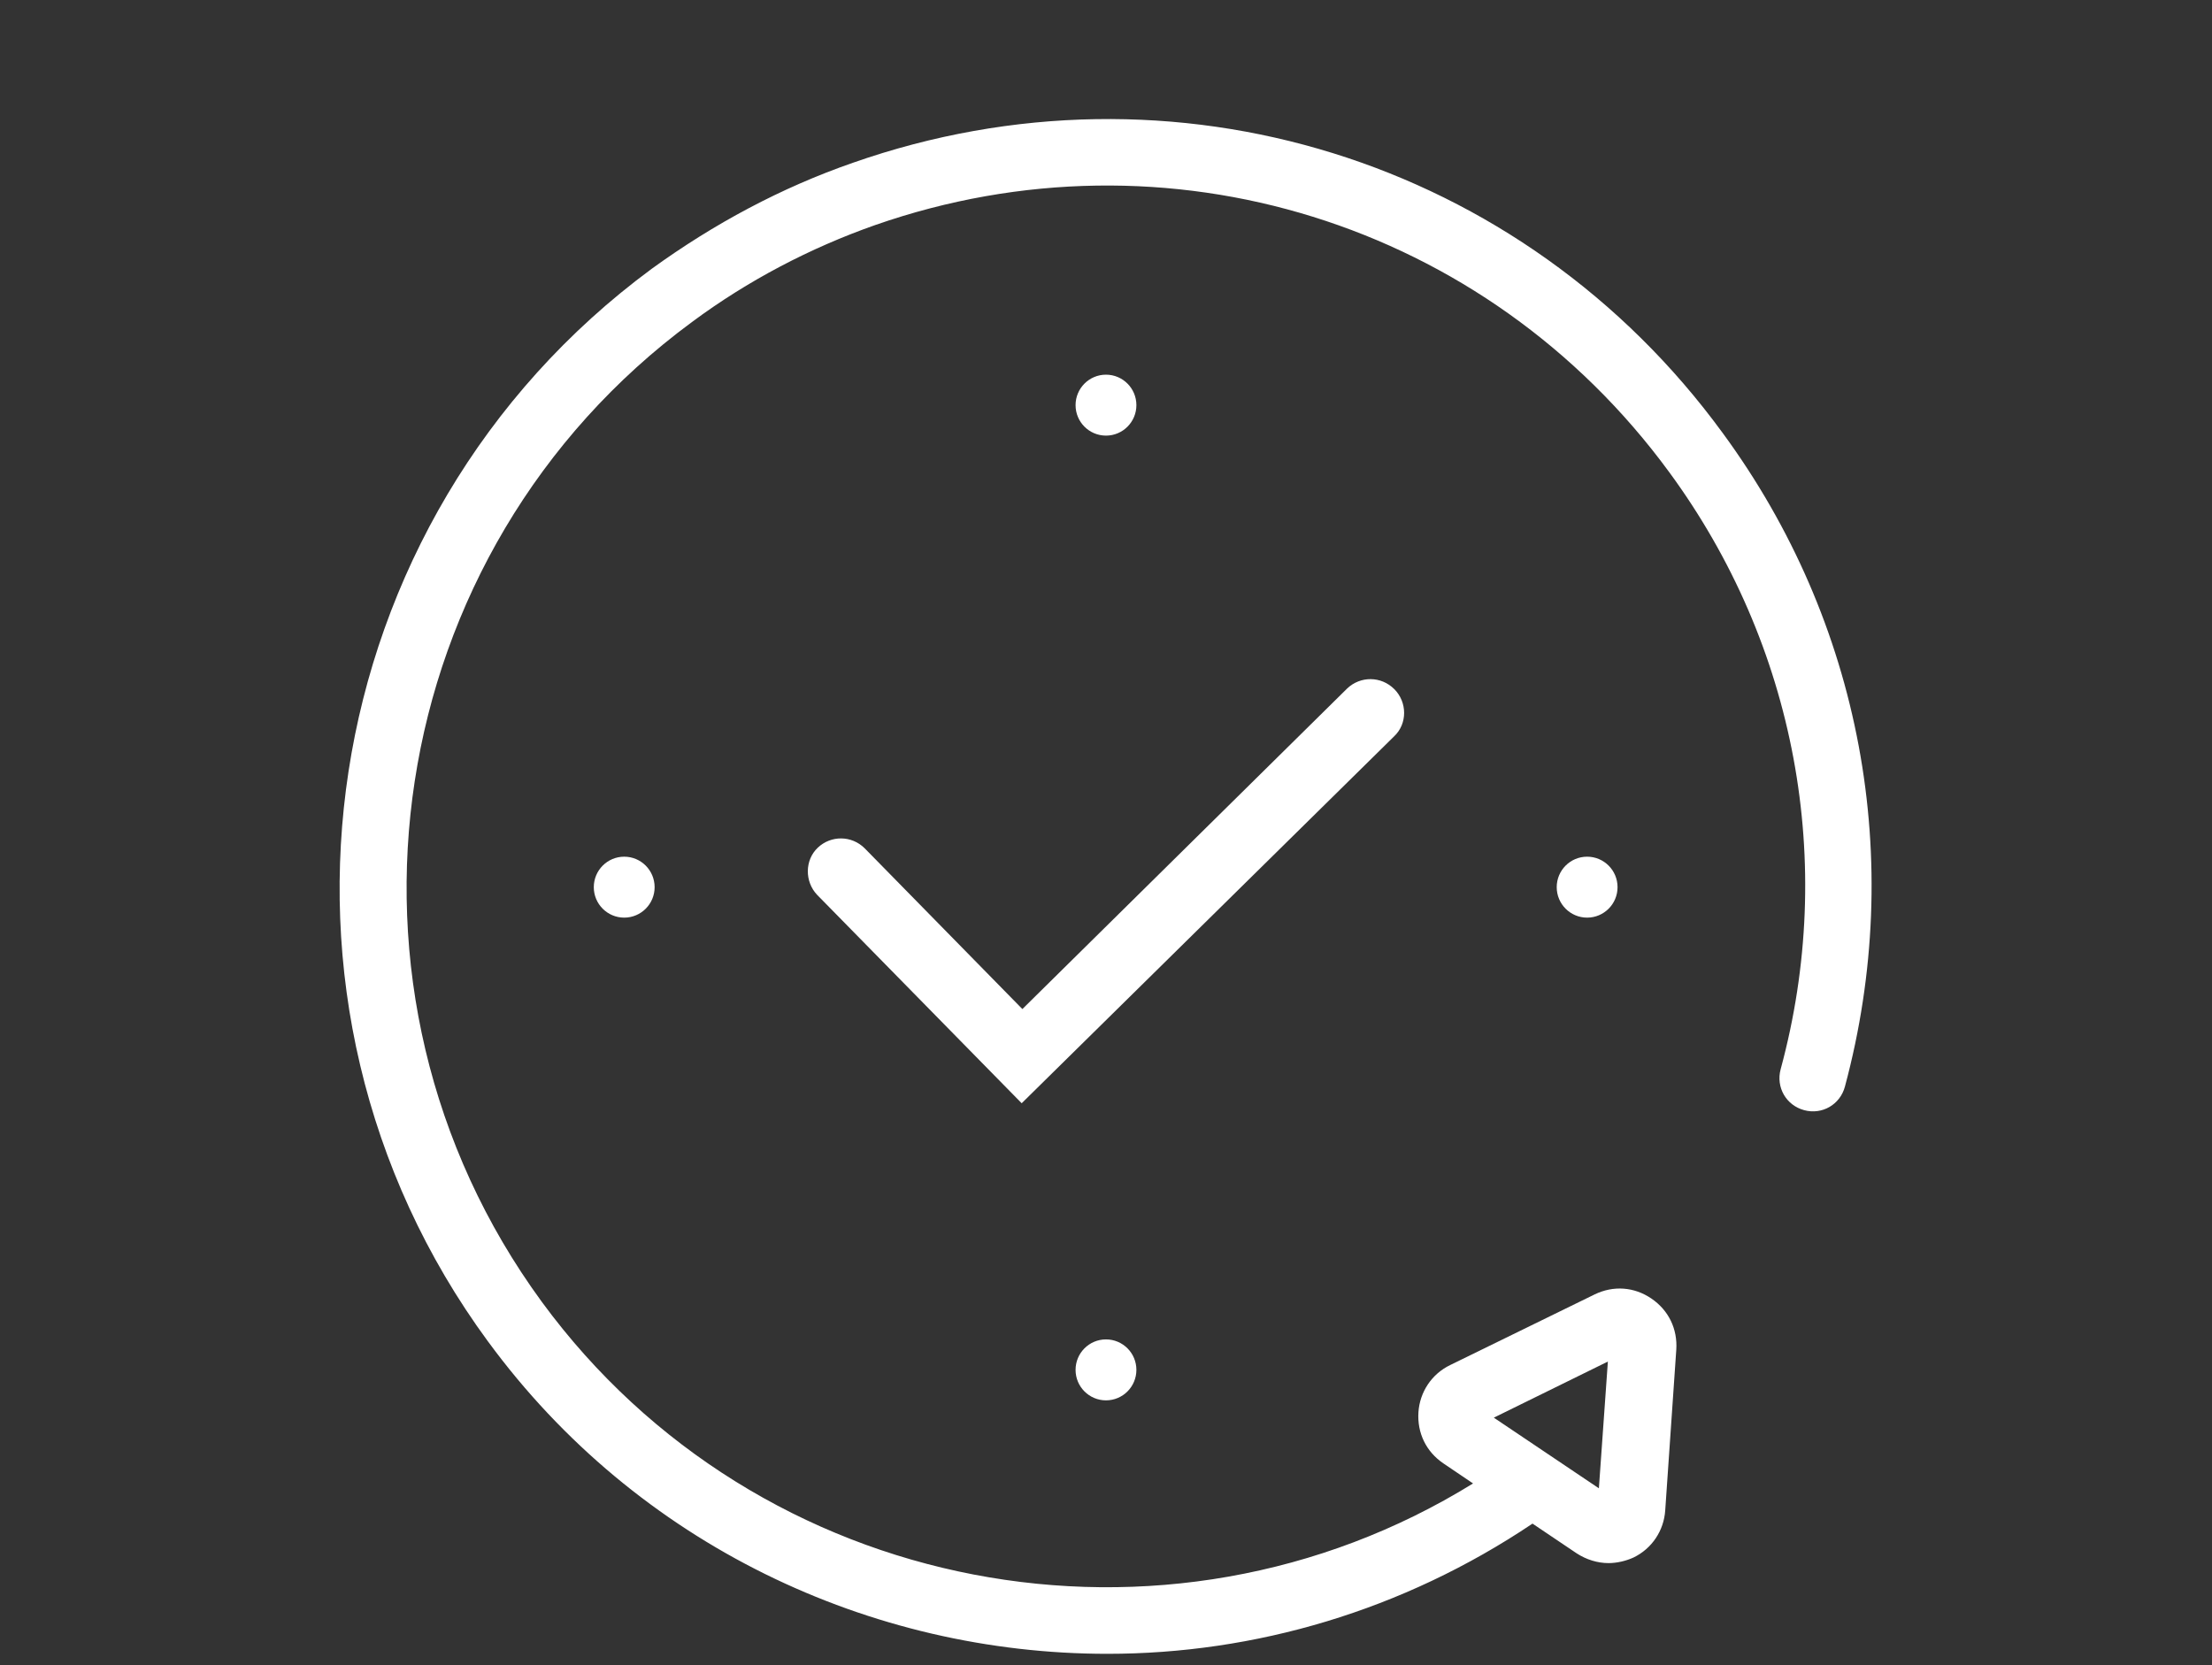 <svg width="174" height="131" xmlns="http://www.w3.org/2000/svg" xmlns:xlink="http://www.w3.org/1999/xlink" overflow="hidden"><rect width="100%" height="100%" fill="#333333" stroke="none"/><defs><clipPath id="clip0"><rect x="521" y="296" width="174" height="131"/></clipPath></defs><g clip-path="url(#clip0)" transform="translate(-521 -296)"><path d="M109.675 54.104C108.642 53.071 107.01 53.071 105.977 54.05L80.422 79.225 68.024 66.61C66.991 65.577 65.36 65.577 64.327 66.556 63.294 67.534 63.294 69.22 64.272 70.253L80.367 86.62 109.676 57.801C110.709 56.822 110.709 55.136 109.676 54.103Z" fill="#FFFFFF" transform="matrix(1 0 0 1.002 521 296)"/><path d="M38.389 105.325C50.134 121.311 68.514 129.848 87.109 129.848 98.691 129.848 110.327 126.477 120.55 119.625L124.03 121.963C124.791 122.453 125.661 122.725 126.531 122.725 127.183 122.725 127.89 122.561 128.488 122.29 129.956 121.583 130.881 120.169 130.989 118.592L131.859 105.977C131.968 104.346 131.261 102.878 129.902 101.953 128.542 101.029 126.911 100.92 125.443 101.627L114.079 107.173C112.611 107.88 111.686 109.294 111.577 110.871 111.469 112.502 112.176 113.97 113.535 114.894L115.873 116.471C91.731 131.37 59.649 125.389 42.629 102.225 24.685 77.756 29.96 43.284 54.428 25.285 58.833 22.022 63.727 19.467 68.838 17.672 91.784 9.679 116.907 17.455 131.314 37.084 141.264 50.624 144.473 67.753 140.068 83.955 139.688 85.369 140.503 86.782 141.917 87.163 143.331 87.544 144.745 86.728 145.125 85.314 149.91 67.534 146.43 48.829 135.501 33.984 119.786 12.506 92.272 3.969 67.096 12.778 61.441 14.736 56.167 17.563 51.273 21.098 24.522 40.782 18.703 78.572 38.386 105.324ZM126.478 106.902 125.771 116.852 117.506 111.306Z" fill="#FFFFFF" transform="matrix(1 0 0 1.002 521 296)"/><path d="M89.391 31.81C89.391 33.131 88.32 34.202 86.999 34.202 85.677 34.202 84.606 33.131 84.606 31.81 84.606 30.488 85.677 29.417 86.999 29.417 88.32 29.417 89.391 30.488 89.391 31.81" fill="#FFFFFF" transform="matrix(1 0 0 1.002 521 296)"/><path d="M127.239 69.655C127.239 70.976 126.168 72.047 124.846 72.047 123.525 72.047 122.454 70.976 122.454 69.655 122.454 68.333 123.525 67.262 124.846 67.262 126.168 67.262 127.239 68.333 127.239 69.655" fill="#FFFFFF" transform="matrix(1 0 0 1.002 521 296)"/><path d="M89.391 107.554C89.391 108.876 88.32 109.947 86.999 109.947 85.677 109.947 84.606 108.876 84.606 107.554 84.606 106.233 85.677 105.162 86.999 105.162 88.32 105.162 89.391 106.233 89.391 107.554" fill="#FFFFFF" transform="matrix(1 0 0 1.002 521 296)"/><path d="M51.494 69.655C51.494 70.976 50.423 72.047 49.102 72.047 47.78 72.047 46.709 70.976 46.709 69.655 46.709 68.333 47.78 67.262 49.102 67.262 50.423 67.262 51.494 68.333 51.494 69.655" fill="#FFFFFF" transform="matrix(1 0 0 1.002 521 296)"/><path d="M1.822-0.109C1.728-0.059 1.629-0.023 1.526 0 1.425 0.025 1.319 0.039 1.208 0.039 0.879 0.039 0.618-0.052 0.423-0.237 0.231-0.423 0.136-0.674 0.136-0.99 0.136-1.306 0.231-1.556 0.423-1.74 0.618-1.926 0.879-2.02 1.208-2.02 1.319-2.02 1.425-2.006 1.526-1.981 1.629-1.955 1.728-1.919 1.822-1.872L1.822-1.46C1.725-1.524 1.631-1.571 1.538-1.6 1.447-1.631 1.352-1.647 1.251-1.647 1.069-1.647 0.925-1.589 0.82-1.472 0.716-1.355 0.664-1.194 0.664-0.99 0.664-0.786 0.716-0.623 0.82-0.505 0.925-0.388 1.069-0.33 1.251-0.33 1.352-0.33 1.447-0.346 1.538-0.377 1.631-0.408 1.725-0.455 1.822-0.52Z" fill="#FFFFFF" transform="matrix(1 0 0 1.002 538.4 443.643)"/><path d="M1.332-1.084C1.29-1.101 1.249-1.115 1.208-1.122 1.166-1.132 1.124-1.138 1.084-1.138 0.961-1.138 0.867-1.099 0.8-1.021 0.735-0.944 0.703-0.831 0.703-0.684L0.703 0 0.229 0 0.229-1.488 0.703-1.488 0.703-1.243C0.765-1.341 0.835-1.412 0.913-1.456 0.992-1.5 1.088-1.522 1.2-1.522 1.216-1.522 1.232-1.521 1.251-1.519 1.268-1.519 1.295-1.516 1.332-1.511Z" fill="#FFFFFF" transform="matrix(1 0 0 1.002 540.395 443.643)"/><path d="M1.713-0.746 1.713-0.614 0.602-0.614C0.612-0.502 0.652-0.418 0.722-0.361 0.792-0.304 0.887-0.276 1.01-0.276 1.111-0.276 1.213-0.289 1.317-0.318 1.422-0.35 1.531-0.396 1.643-0.458L1.643-0.089C1.528-0.048 1.416-0.017 1.305 0.004 1.193 0.027 1.081 0.039 0.967 0.039 0.697 0.039 0.487-0.029 0.338-0.167 0.19-0.304 0.116-0.495 0.116-0.742 0.116-0.985 0.188-1.175 0.334-1.313 0.482-1.453 0.684-1.523 0.94-1.523 1.175-1.523 1.363-1.451 1.503-1.309 1.643-1.169 1.713-0.981 1.713-0.746ZM1.223-0.905C1.223-0.995 1.196-1.068 1.142-1.122 1.089-1.179 1.022-1.208 0.94-1.208 0.847-1.208 0.771-1.182 0.715-1.13 0.657-1.078 0.621-1.003 0.606-0.905Z" fill="#FFFFFF" transform="matrix(1 0 0 1.002 541.736 443.643)"/><path d="M0.893-0.668C0.794-0.668 0.72-0.651 0.668-0.618 0.619-0.584 0.594-0.534 0.594-0.47 0.594-0.41 0.615-0.362 0.656-0.326 0.697-0.292 0.753-0.276 0.823-0.276 0.914-0.276 0.988-0.308 1.049-0.373 1.111-0.437 1.142-0.518 1.142-0.614L1.142-0.668ZM1.62-0.847 1.62-1.24286e-05 1.142-1.24286e-05 1.142-0.221C1.077-0.13 1.004-0.064 0.924-0.023 0.847 0.017 0.751 0.039 0.637 0.039 0.482 0.039 0.355-0.005 0.26-0.093 0.164-0.184 0.117-0.301 0.117-0.447 0.117-0.62 0.176-0.747 0.295-0.827 0.417-0.91 0.606-0.952 0.862-0.952L1.142-0.952 1.142-0.99C1.142-1.065 1.112-1.12 1.053-1.154 0.992-1.189 0.901-1.208 0.777-1.208 0.673-1.208 0.577-1.197 0.489-1.177 0.404-1.155 0.323-1.124 0.249-1.084L0.249-1.449C0.35-1.472 0.451-1.49 0.552-1.503 0.654-1.516 0.758-1.523 0.862-1.523 1.128-1.523 1.322-1.469 1.441-1.363 1.559-1.256 1.62-1.085 1.62-0.847Z" fill="#FFFFFF" transform="matrix(1 0 0 1.002 543.58 443.643)"/><path d="M0.746-1.911 0.746-1.488 1.239-1.488 1.239-1.146 0.746-1.146 0.746-0.517C0.746-0.447 0.759-0.4 0.788-0.377 0.817-0.353 0.871-0.342 0.952-0.342L1.196-0.342 1.196-1.98857e-05 0.788-1.98857e-05C0.602-1.98857e-05 0.468-0.039 0.388-0.117 0.311-0.194 0.272-0.327 0.272-0.517L0.272-1.146 0.035-1.146 0.035-1.488 0.272-1.488 0.272-1.911Z" fill="#FFFFFF" transform="matrix(1 0 0 1.002 545.414 443.643)"/><path d="M1.713-0.746 1.713-0.614 0.602-0.614C0.612-0.502 0.652-0.418 0.722-0.361 0.792-0.304 0.887-0.276 1.01-0.276 1.111-0.276 1.213-0.289 1.317-0.318 1.422-0.35 1.531-0.396 1.643-0.458L1.643-0.089C1.528-0.048 1.416-0.017 1.305 0.004 1.193 0.027 1.081 0.039 0.967 0.039 0.697 0.039 0.487-0.029 0.338-0.167 0.19-0.304 0.116-0.495 0.116-0.742 0.116-0.985 0.188-1.175 0.334-1.313 0.482-1.453 0.684-1.523 0.94-1.523 1.175-1.523 1.363-1.451 1.503-1.309 1.643-1.169 1.713-0.981 1.713-0.746ZM1.223-0.905C1.223-0.995 1.196-1.068 1.142-1.122 1.089-1.179 1.022-1.208 0.94-1.208 0.847-1.208 0.771-1.182 0.715-1.13 0.657-1.078 0.621-1.003 0.606-0.905Z" fill="#FFFFFF" transform="matrix(1 0 0 1.002 546.714 443.643)"/><path d="M1.239-1.27 1.239-2.066 1.717-2.066 1.717 0 1.239 0 1.239-0.214C1.174-0.128 1.101-0.064 1.021-0.023 0.944 0.017 0.853 0.039 0.75 0.039 0.565 0.039 0.414-0.033 0.295-0.179 0.179-0.326 0.12-0.514 0.12-0.742 0.12-0.972 0.179-1.159 0.295-1.305 0.414-1.45 0.565-1.522 0.75-1.522 0.853-1.522 0.944-1.501 1.021-1.46 1.101-1.419 1.174-1.355 1.239-1.27ZM0.928-0.307C1.029-0.307 1.105-0.343 1.157-0.416 1.212-0.49 1.239-0.599 1.239-0.742 1.239-0.884 1.212-0.991 1.157-1.064 1.105-1.139 1.029-1.177 0.928-1.177 0.827-1.177 0.75-1.139 0.695-1.064 0.641-0.991 0.614-0.884 0.614-0.742 0.614-0.599 0.641-0.49 0.695-0.416 0.75-0.343 0.827-0.307 0.928-0.307Z" fill="#FFFFFF" transform="matrix(1 0 0 1.002 548.558 443.643)"/><path d="M1.021-0.307C1.122-0.307 1.198-0.343 1.251-0.416 1.305-0.49 1.332-0.599 1.332-0.742 1.332-0.884 1.305-0.991 1.251-1.064 1.198-1.139 1.122-1.177 1.021-1.177 0.918-1.177 0.839-1.139 0.785-1.064 0.73-0.988 0.703-0.882 0.703-0.742 0.703-0.602 0.73-0.494 0.785-0.419 0.839-0.344 0.918-0.307 1.021-0.307ZM0.703-1.27C0.767-1.355 0.84-1.419 0.921-1.46 1-1.501 1.092-1.522 1.196-1.522 1.38-1.522 1.53-1.45 1.647-1.305 1.765-1.159 1.825-0.972 1.825-0.742 1.825-0.514 1.765-0.326 1.647-0.179 1.53-0.033 1.38 0.039 1.196 0.039 1.092 0.039 1 0.017 0.921-0.023 0.84-0.064 0.767-0.128 0.703-0.214L0.703-1.49143e-05 0.229-1.49143e-05 0.229-2.066 0.703-2.066Z" fill="#FFFFFF" transform="matrix(1 0 0 1.002 551.451 443.643)"/><path d="M0.035-1.488 0.509-1.488 0.909-0.478 1.247-1.488 1.724-1.488 1.099 0.14C1.034 0.305 0.96 0.42 0.878 0.485 0.794 0.552 0.685 0.586 0.548 0.586L0.272 0.586 0.272 0.276 0.419 0.276C0.499 0.276 0.557 0.262 0.594 0.237 0.633 0.211 0.662 0.164 0.684 0.097L0.695 0.058Z" fill="#FFFFFF" transform="matrix(1 0 0 1.002 553.397 443.643)"/><path d="M0.761-1.596 0.761-0.385 0.944-0.385C1.154-0.385 1.313-0.436 1.422-0.54 1.532-0.643 1.589-0.794 1.589-0.994 1.589-1.19 1.532-1.34 1.422-1.441 1.313-1.544 1.154-1.596 0.944-1.596ZM0.249-1.981 0.788-1.981C1.088-1.981 1.313-1.958 1.46-1.915 1.608-1.873 1.734-1.802 1.841-1.701 1.934-1.61 2.002-1.507 2.047-1.39 2.091-1.274 2.113-1.142 2.113-0.994 2.113-0.844 2.091-0.709 2.047-0.59 2.002-0.474 1.934-0.371 1.841-0.284 1.734-0.18 1.606-0.106 1.456-0.062 1.309-0.02 1.086 4.97143e-06 0.788 4.97143e-06L0.249 4.97143e-06Z" fill="#FFFFFF" transform="matrix(1 0 0 1.002 556.116 443.643)"/><path d="M1.713-0.746 1.713-0.614 0.602-0.614C0.612-0.502 0.652-0.418 0.722-0.361 0.792-0.304 0.887-0.276 1.01-0.276 1.111-0.276 1.213-0.289 1.317-0.318 1.422-0.35 1.531-0.396 1.643-0.458L1.643-0.089C1.528-0.048 1.416-0.017 1.305 0.004 1.193 0.027 1.081 0.039 0.967 0.039 0.697 0.039 0.487-0.029 0.338-0.167 0.19-0.304 0.116-0.495 0.116-0.742 0.116-0.985 0.188-1.175 0.334-1.313 0.482-1.453 0.684-1.523 0.94-1.523 1.175-1.523 1.363-1.451 1.503-1.309 1.643-1.169 1.713-0.981 1.713-0.746ZM1.223-0.905C1.223-0.995 1.196-1.068 1.142-1.122 1.089-1.179 1.022-1.208 0.94-1.208 0.847-1.208 0.771-1.182 0.715-1.13 0.657-1.078 0.621-1.003 0.606-0.905Z" fill="#FFFFFF" transform="matrix(1 0 0 1.002 558.372 443.643)"/><path d="M0.229-2.066 0.703-2.066 0.703 0 0.229 0Z" fill="#FFFFFF" transform="matrix(1 0 0 1.002 560.216 443.643)"/><path d="M0.097-1.488 0.559-1.488 0.808-0.462 1.056-1.488 1.456-1.488 1.705-0.474 1.954-1.488 2.416-1.488 2.027 0 1.507 0 1.255-1.021 1.006 0 0.485 0Z" fill="#FFFFFF" transform="matrix(1 0 0 1.002 561.148 443.643)"/><path d="M0.893-0.668C0.794-0.668 0.72-0.651 0.668-0.618 0.619-0.584 0.594-0.534 0.594-0.47 0.594-0.41 0.615-0.362 0.656-0.326 0.697-0.292 0.753-0.276 0.823-0.276 0.914-0.276 0.988-0.308 1.049-0.373 1.111-0.437 1.142-0.518 1.142-0.614L1.142-0.668ZM1.62-0.847 1.62-1.24286e-05 1.142-1.24286e-05 1.142-0.221C1.077-0.13 1.004-0.064 0.924-0.023 0.847 0.017 0.751 0.039 0.637 0.039 0.482 0.039 0.355-0.005 0.26-0.093 0.164-0.184 0.117-0.301 0.117-0.447 0.117-0.62 0.176-0.747 0.295-0.827 0.417-0.91 0.606-0.952 0.862-0.952L1.142-0.952 1.142-0.99C1.142-1.065 1.112-1.12 1.053-1.154 0.992-1.189 0.901-1.208 0.777-1.208 0.673-1.208 0.577-1.197 0.489-1.177 0.404-1.155 0.323-1.124 0.249-1.084L0.249-1.449C0.35-1.472 0.451-1.49 0.552-1.503 0.654-1.516 0.758-1.523 0.862-1.523 1.128-1.523 1.322-1.469 1.441-1.363 1.559-1.256 1.62-1.085 1.62-0.847Z" fill="#FFFFFF" transform="matrix(1 0 0 1.002 563.66 443.643)"/><path d="M1.332-1.084C1.29-1.101 1.249-1.115 1.208-1.122 1.166-1.132 1.124-1.138 1.084-1.138 0.961-1.138 0.867-1.099 0.8-1.021 0.735-0.944 0.703-0.831 0.703-0.684L0.703 0 0.229 0 0.229-1.488 0.703-1.488 0.703-1.243C0.765-1.341 0.835-1.412 0.913-1.456 0.992-1.5 1.088-1.522 1.2-1.522 1.216-1.522 1.232-1.521 1.251-1.519 1.268-1.519 1.295-1.516 1.332-1.511Z" fill="#FFFFFF" transform="matrix(1 0 0 1.002 565.494 443.643)"/><path d="M0.249-1.981 0.761-1.981 0.761-1.227 1.515-1.227 1.515-1.981 2.027-1.981 2.027 0 1.515 0 1.515-0.839 0.761-0.839 0.761 0 0.249 0Z" fill="#FFFFFF" transform="matrix(1 0 0 1.002 567.782 443.643)"/><path d="M0.936-1.185C0.829-1.185 0.75-1.146 0.695-1.068 0.641-0.992 0.614-0.884 0.614-0.742 0.614-0.599 0.641-0.49 0.695-0.416 0.75-0.34 0.829-0.303 0.936-0.303 1.039-0.303 1.119-0.34 1.173-0.416 1.227-0.49 1.254-0.599 1.254-0.742 1.254-0.884 1.227-0.992 1.173-1.068 1.119-1.146 1.039-1.185 0.936-1.185ZM0.936-1.522C1.192-1.522 1.391-1.453 1.534-1.313 1.679-1.175 1.752-0.985 1.752-0.742 1.752-0.498 1.679-0.307 1.534-0.167 1.391-0.029 1.192 0.039 0.936 0.039 0.68 0.039 0.479-0.029 0.334-0.167 0.188-0.307 0.117-0.498 0.117-0.742 0.117-0.985 0.188-1.175 0.334-1.313 0.479-1.453 0.68-1.522 0.936-1.522Z" fill="#FFFFFF" transform="matrix(1 0 0 1.002 570.057 443.643)"/><path d="M1.39-1.441 1.39-1.08C1.289-1.121 1.19-1.152 1.095-1.173 0.999-1.196 0.91-1.208 0.827-1.208 0.736-1.208 0.669-1.196 0.625-1.173 0.581-1.15 0.559-1.115 0.559-1.068 0.559-1.029 0.576-0.999 0.61-0.979 0.643-0.96 0.703-0.946 0.788-0.936L0.874-0.924C1.117-0.893 1.28-0.841 1.363-0.769 1.446-0.699 1.488-0.588 1.488-0.439 1.488-0.281 1.429-0.161 1.313-0.082 1.196-0.001 1.022 0.039 0.792 0.039 0.693 0.039 0.591 0.031 0.486 0.016 0.382-1.36714e-05 0.274-0.023 0.163-0.054L0.163-0.416C0.258-0.369 0.355-0.334 0.454-0.311 0.555-0.287 0.656-0.276 0.757-0.276 0.851-0.276 0.921-0.288 0.967-0.315 1.014-0.34 1.037-0.379 1.037-0.431 1.037-0.472 1.02-0.503 0.987-0.524 0.955-0.545 0.891-0.561 0.796-0.575L0.715-0.583C0.502-0.611 0.353-0.66 0.268-0.73 0.183-0.802 0.14-0.911 0.14-1.056 0.14-1.214 0.194-1.33 0.303-1.406 0.412-1.484 0.577-1.522 0.8-1.522 0.888-1.522 0.98-1.516 1.076-1.503 1.171-1.489 1.276-1.469 1.39-1.441Z" fill="#FFFFFF" transform="matrix(1 0 0 1.002 571.925 443.643)"/><path d="M1.39-1.441 1.39-1.08C1.289-1.121 1.19-1.152 1.095-1.173 0.999-1.196 0.91-1.208 0.827-1.208 0.736-1.208 0.669-1.196 0.625-1.173 0.581-1.15 0.559-1.115 0.559-1.068 0.559-1.029 0.576-0.999 0.61-0.979 0.643-0.96 0.703-0.946 0.788-0.936L0.874-0.924C1.117-0.893 1.28-0.841 1.363-0.769 1.446-0.699 1.488-0.588 1.488-0.439 1.488-0.281 1.429-0.161 1.313-0.082 1.196-0.001 1.022 0.039 0.792 0.039 0.693 0.039 0.591 0.031 0.486 0.016 0.382-1.36714e-05 0.274-0.023 0.163-0.054L0.163-0.416C0.258-0.369 0.355-0.334 0.454-0.311 0.555-0.287 0.656-0.276 0.757-0.276 0.851-0.276 0.921-0.288 0.967-0.315 1.014-0.34 1.037-0.379 1.037-0.431 1.037-0.472 1.02-0.503 0.987-0.524 0.955-0.545 0.891-0.561 0.796-0.575L0.715-0.583C0.502-0.611 0.353-0.66 0.268-0.73 0.183-0.802 0.14-0.911 0.14-1.056 0.14-1.214 0.194-1.33 0.303-1.406 0.412-1.484 0.577-1.522 0.8-1.522 0.888-1.522 0.98-1.516 1.076-1.503 1.171-1.489 1.276-1.469 1.39-1.441Z" fill="#FFFFFF" transform="matrix(1 0 0 1.002 573.544 443.643)"/><path d="M0.893-0.668C0.794-0.668 0.72-0.651 0.668-0.618 0.619-0.584 0.594-0.534 0.594-0.47 0.594-0.41 0.615-0.362 0.656-0.326 0.697-0.292 0.753-0.276 0.823-0.276 0.914-0.276 0.988-0.308 1.049-0.373 1.111-0.437 1.142-0.518 1.142-0.614L1.142-0.668ZM1.62-0.847 1.62-1.24286e-05 1.142-1.24286e-05 1.142-0.221C1.077-0.13 1.004-0.064 0.924-0.023 0.847 0.017 0.751 0.039 0.637 0.039 0.482 0.039 0.355-0.005 0.26-0.093 0.164-0.184 0.117-0.301 0.117-0.447 0.117-0.62 0.176-0.747 0.295-0.827 0.417-0.91 0.606-0.952 0.862-0.952L1.142-0.952 1.142-0.99C1.142-1.065 1.112-1.12 1.053-1.154 0.992-1.189 0.901-1.208 0.777-1.208 0.673-1.208 0.577-1.197 0.489-1.177 0.404-1.155 0.323-1.124 0.249-1.084L0.249-1.449C0.35-1.472 0.451-1.49 0.552-1.503 0.654-1.516 0.758-1.523 0.862-1.523 1.128-1.523 1.322-1.469 1.441-1.363 1.559-1.256 1.62-1.085 1.62-0.847Z" fill="#FFFFFF" transform="matrix(1 0 0 1.002 575.161 443.643)"/><path d="M0.229-1.488 0.703-1.488 0.703 0 0.229 0ZM0.229-2.066 0.703-2.066 0.703-1.678 0.229-1.678Z" fill="#FFFFFF" transform="matrix(1 0 0 1.002 576.996 443.643)"/><path d="M1.724-0.905 1.724 0 1.247 0 1.247-0.691C1.247-0.82 1.243-0.91 1.235-0.959 1.229-1.008 1.221-1.043 1.208-1.064 1.189-1.095 1.163-1.12 1.13-1.138 1.099-1.155 1.062-1.165 1.021-1.165 0.922-1.165 0.845-1.126 0.788-1.049 0.731-0.973 0.703-0.867 0.703-0.73L0.703 2.48571e-06 0.229 2.48571e-06 0.229-1.488 0.703-1.488 0.703-1.27C0.775-1.355 0.852-1.419 0.932-1.46 1.012-1.501 1.101-1.522 1.2-1.522 1.371-1.522 1.5-1.469 1.589-1.363 1.679-1.259 1.724-1.107 1.724-0.905Z" fill="#FFFFFF" transform="matrix(1 0 0 1.002 577.928 443.643)"/><path d="M1.208-2.066 1.208-1.756 0.944-1.756C0.876-1.756 0.829-1.742 0.804-1.717 0.778-1.693 0.765-1.651 0.765-1.589L0.765-1.488 1.169-1.488 1.169-1.146 0.765-1.146 0.765 4.97143e-06 0.287 4.97143e-06 0.287-1.146 0.05-1.146 0.05-1.488 0.287-1.488 0.287-1.589C0.287-1.752 0.332-1.872 0.423-1.95 0.514-2.027 0.653-2.066 0.843-2.066Z" fill="#FFFFFF" transform="matrix(1 0 0 1.002 538.4 446.367)"/><path d="M1.332-1.084C1.29-1.101 1.249-1.115 1.208-1.122 1.166-1.132 1.124-1.138 1.084-1.138 0.961-1.138 0.867-1.099 0.8-1.021 0.735-0.944 0.703-0.831 0.703-0.684L0.703 0 0.229 0 0.229-1.488 0.703-1.488 0.703-1.243C0.765-1.341 0.835-1.412 0.913-1.456 0.992-1.5 1.088-1.522 1.2-1.522 1.216-1.522 1.232-1.521 1.251-1.519 1.268-1.519 1.295-1.516 1.332-1.511Z" fill="#FFFFFF" transform="matrix(1 0 0 1.002 539.583 446.367)"/><path d="M0.936-1.185C0.829-1.185 0.75-1.146 0.695-1.068 0.641-0.992 0.614-0.884 0.614-0.742 0.614-0.599 0.641-0.49 0.695-0.416 0.75-0.34 0.829-0.303 0.936-0.303 1.039-0.303 1.119-0.34 1.173-0.416 1.227-0.49 1.254-0.599 1.254-0.742 1.254-0.884 1.227-0.992 1.173-1.068 1.119-1.146 1.039-1.185 0.936-1.185ZM0.936-1.522C1.192-1.522 1.391-1.453 1.534-1.313 1.679-1.175 1.752-0.985 1.752-0.742 1.752-0.498 1.679-0.307 1.534-0.167 1.391-0.029 1.192 0.039 0.936 0.039 0.68 0.039 0.479-0.029 0.334-0.167 0.188-0.307 0.117-0.498 0.117-0.742 0.117-0.985 0.188-1.175 0.334-1.313 0.479-1.453 0.68-1.522 0.936-1.522Z" fill="#FFFFFF" transform="matrix(1 0 0 1.002 540.924 446.367)"/><path d="M1.608-1.239C1.667-1.332 1.738-1.402 1.822-1.449 1.904-1.497 1.994-1.523 2.093-1.523 2.264-1.523 2.393-1.469 2.482-1.363 2.572-1.259 2.618-1.107 2.618-0.905L2.618-2.48571e-06 2.14-2.48571e-06 2.14-0.777 2.14-0.812C2.142-0.824 2.144-0.843 2.144-0.866 2.144-0.969 2.128-1.045 2.097-1.091 2.066-1.14 2.016-1.165 1.946-1.165 1.855-1.165 1.785-1.127 1.736-1.053 1.687-0.977 1.662-0.87 1.662-0.73L1.662 2.48571e-06 1.185 2.48571e-06 1.185-0.777C1.185-0.94 1.17-1.045 1.142-1.091 1.113-1.14 1.062-1.165 0.99-1.165 0.897-1.165 0.825-1.127 0.777-1.053 0.727-0.977 0.703-0.87 0.703-0.73L0.703 1.24286e-05 0.225 1.24286e-05 0.225-1.488 0.703-1.488 0.703-1.27C0.762-1.353 0.829-1.415 0.905-1.456 0.98-1.5 1.062-1.522 1.154-1.522 1.256-1.522 1.348-1.497 1.425-1.449 1.505-1.399 1.566-1.329 1.608-1.239Z" fill="#FFFFFF" transform="matrix(1 0 0 1.002 542.792 446.367)"/><path d="M0.746-1.911 0.746-1.488 1.239-1.488 1.239-1.146 0.746-1.146 0.746-0.517C0.746-0.447 0.759-0.4 0.788-0.377 0.817-0.353 0.871-0.342 0.952-0.342L1.196-0.342 1.196-1.98857e-05 0.788-1.98857e-05C0.602-1.98857e-05 0.468-0.039 0.388-0.117 0.311-0.194 0.272-0.327 0.272-0.517L0.272-1.146 0.035-1.146 0.035-1.488 0.272-1.488 0.272-1.911Z" fill="#FFFFFF" transform="matrix(1 0 0 1.002 546.571 446.367)"/><path d="M1.724-0.905 1.724 0 1.247 0 1.247-0.691C1.247-0.82 1.243-0.91 1.235-0.959 1.229-1.008 1.221-1.043 1.208-1.064 1.189-1.095 1.163-1.12 1.13-1.138 1.099-1.155 1.062-1.165 1.021-1.165 0.922-1.165 0.845-1.126 0.788-1.049 0.731-0.973 0.703-0.867 0.703-0.73L0.703 2.48571e-06 0.229 2.48571e-06 0.229-2.066 0.703-2.066 0.703-1.27C0.775-1.355 0.852-1.419 0.932-1.46 1.012-1.501 1.101-1.522 1.2-1.522 1.371-1.522 1.5-1.469 1.589-1.363 1.679-1.259 1.724-1.107 1.724-0.905Z" fill="#FFFFFF" transform="matrix(1 0 0 1.002 547.871 446.367)"/><path d="M1.713-0.746 1.713-0.614 0.602-0.614C0.612-0.502 0.652-0.418 0.722-0.361 0.792-0.304 0.887-0.276 1.01-0.276 1.111-0.276 1.213-0.289 1.317-0.318 1.422-0.35 1.531-0.396 1.643-0.458L1.643-0.089C1.528-0.048 1.416-0.017 1.305 0.004 1.193 0.027 1.081 0.039 0.967 0.039 0.697 0.039 0.487-0.029 0.338-0.167 0.19-0.304 0.116-0.495 0.116-0.742 0.116-0.985 0.188-1.175 0.334-1.313 0.482-1.453 0.684-1.523 0.94-1.523 1.175-1.523 1.363-1.451 1.503-1.309 1.643-1.169 1.713-0.981 1.713-0.746ZM1.223-0.905C1.223-0.995 1.196-1.068 1.142-1.122 1.089-1.179 1.022-1.208 0.94-1.208 0.847-1.208 0.771-1.182 0.715-1.13 0.657-1.078 0.621-1.003 0.606-0.905Z" fill="#FFFFFF" transform="matrix(1 0 0 1.002 549.806 446.367)"/><path d="M0.249-1.981 0.82-1.981 1.542-0.621 1.542-1.981 2.027-1.981 2.027 0 1.456 0 0.734-1.359 0.734 0 0.249 0Z" fill="#FFFFFF" transform="matrix(1 0 0 1.002 552.597 446.367)"/><path d="M0.936-1.185C0.829-1.185 0.75-1.146 0.695-1.068 0.641-0.992 0.614-0.884 0.614-0.742 0.614-0.599 0.641-0.49 0.695-0.416 0.75-0.34 0.829-0.303 0.936-0.303 1.039-0.303 1.119-0.34 1.173-0.416 1.227-0.49 1.254-0.599 1.254-0.742 1.254-0.884 1.227-0.992 1.173-1.068 1.119-1.146 1.039-1.185 0.936-1.185ZM0.936-1.522C1.192-1.522 1.391-1.453 1.534-1.313 1.679-1.175 1.752-0.985 1.752-0.742 1.752-0.498 1.679-0.307 1.534-0.167 1.391-0.029 1.192 0.039 0.936 0.039 0.68 0.039 0.479-0.029 0.334-0.167 0.188-0.307 0.117-0.498 0.117-0.742 0.117-0.985 0.188-1.175 0.334-1.313 0.479-1.453 0.68-1.522 0.936-1.522Z" fill="#FFFFFF" transform="matrix(1 0 0 1.002 554.872 446.367)"/><path d="M0.214-0.579 0.214-1.488 0.691-1.488 0.691-1.34C0.691-1.256 0.689-1.154 0.687-1.033L0.687-0.792C0.687-0.673 0.689-0.586 0.695-0.532 0.703-0.48 0.715-0.443 0.73-0.419 0.748-0.388 0.773-0.363 0.804-0.346 0.835-0.33 0.871-0.322 0.913-0.322 1.011-0.322 1.088-0.359 1.146-0.435 1.202-0.513 1.231-0.618 1.231-0.753L1.231-1.487 1.709-1.487 1.709 5.71714e-05 1.231 5.71714e-05 1.231-0.214C1.161-0.128 1.086-0.064 1.006-0.023 0.925 0.018 0.836 0.039 0.738 0.039 0.567 0.039 0.436-0.013 0.346-0.116 0.257-0.222 0.214-0.377 0.214-0.579Z" fill="#FFFFFF" transform="matrix(1 0 0 1.002 556.74 446.367)"/><path d="M1.724-0.905 1.724 0 1.247 0 1.247-0.691C1.247-0.82 1.243-0.91 1.235-0.959 1.229-1.008 1.221-1.043 1.208-1.064 1.189-1.095 1.163-1.12 1.13-1.138 1.099-1.155 1.062-1.165 1.021-1.165 0.922-1.165 0.845-1.126 0.788-1.049 0.731-0.973 0.703-0.867 0.703-0.73L0.703 2.48571e-06 0.229 2.48571e-06 0.229-1.488 0.703-1.488 0.703-1.27C0.775-1.355 0.852-1.419 0.932-1.46 1.012-1.501 1.101-1.522 1.2-1.522 1.371-1.522 1.5-1.469 1.589-1.363 1.679-1.259 1.724-1.107 1.724-0.905Z" fill="#FFFFFF" transform="matrix(1 0 0 1.002 558.675 446.367)"/><path d="M0.249-1.981 1.099-1.981C1.35-1.981 1.543-1.925 1.678-1.814 1.812-1.702 1.88-1.543 1.88-1.336 1.88-1.128 1.812-0.968 1.678-0.854 1.543-0.743 1.35-0.687 1.099-0.687L0.761-0.687 0.761-9.94286e-06 0.249-9.94286e-06ZM0.761-1.612 0.761-1.056 1.045-1.056C1.143-1.056 1.22-1.081 1.274-1.13 1.328-1.179 1.355-1.248 1.355-1.336 1.355-1.423 1.328-1.491 1.274-1.538 1.22-1.587 1.143-1.612 1.045-1.612Z" fill="#FFFFFF" transform="matrix(1 0 0 1.002 561.557 446.367)"/><path d="M1.332-1.084C1.29-1.101 1.249-1.115 1.208-1.122 1.166-1.132 1.124-1.138 1.084-1.138 0.961-1.138 0.867-1.099 0.8-1.021 0.735-0.944 0.703-0.831 0.703-0.684L0.703 0 0.229 0 0.229-1.488 0.703-1.488 0.703-1.243C0.765-1.341 0.835-1.412 0.913-1.456 0.992-1.5 1.088-1.522 1.2-1.522 1.216-1.522 1.232-1.521 1.251-1.519 1.268-1.519 1.295-1.516 1.332-1.511Z" fill="#FFFFFF" transform="matrix(1 0 0 1.002 563.549 446.367)"/><path d="M0.936-1.185C0.829-1.185 0.75-1.146 0.695-1.068 0.641-0.992 0.614-0.884 0.614-0.742 0.614-0.599 0.641-0.49 0.695-0.416 0.75-0.34 0.829-0.303 0.936-0.303 1.039-0.303 1.119-0.34 1.173-0.416 1.227-0.49 1.254-0.599 1.254-0.742 1.254-0.884 1.227-0.992 1.173-1.068 1.119-1.146 1.039-1.185 0.936-1.185ZM0.936-1.522C1.192-1.522 1.391-1.453 1.534-1.313 1.679-1.175 1.752-0.985 1.752-0.742 1.752-0.498 1.679-0.307 1.534-0.167 1.391-0.029 1.192 0.039 0.936 0.039 0.68 0.039 0.479-0.029 0.334-0.167 0.188-0.307 0.117-0.498 0.117-0.742 0.117-0.985 0.188-1.175 0.334-1.313 0.479-1.453 0.68-1.522 0.936-1.522Z" fill="#FFFFFF" transform="matrix(1 0 0 1.002 564.89 446.367)"/><path d="M0.229-1.488 0.703-1.488 0.703-0.027C0.703 0.172 0.654 0.323 0.559 0.427 0.463 0.533 0.324 0.586 0.144 0.586L-0.089 0.586-0.089 0.276-0.008 0.276C0.083 0.276 0.145 0.254 0.179 0.214 0.212 0.172 0.229 0.091 0.229-0.027ZM0.229-2.066 0.703-2.066 0.703-1.678 0.229-1.678Z" fill="#FFFFFF" transform="matrix(1 0 0 1.002 566.759 446.367)"/><path d="M1.713-0.746 1.713-0.614 0.602-0.614C0.612-0.502 0.652-0.418 0.722-0.361 0.792-0.304 0.887-0.276 1.01-0.276 1.111-0.276 1.213-0.289 1.317-0.318 1.422-0.35 1.531-0.396 1.643-0.458L1.643-0.089C1.528-0.048 1.416-0.017 1.305 0.004 1.193 0.027 1.081 0.039 0.967 0.039 0.697 0.039 0.487-0.029 0.338-0.167 0.19-0.304 0.116-0.495 0.116-0.742 0.116-0.985 0.188-1.175 0.334-1.313 0.482-1.453 0.684-1.523 0.94-1.523 1.175-1.523 1.363-1.451 1.503-1.309 1.643-1.169 1.713-0.981 1.713-0.746ZM1.223-0.905C1.223-0.995 1.196-1.068 1.142-1.122 1.089-1.179 1.022-1.208 0.94-1.208 0.847-1.208 0.771-1.182 0.715-1.13 0.657-1.078 0.621-1.003 0.606-0.905Z" fill="#FFFFFF" transform="matrix(1 0 0 1.002 567.691 446.367)"/><path d="M1.429-1.441 1.429-1.053C1.364-1.096 1.299-1.128 1.235-1.15 1.17-1.173 1.103-1.185 1.033-1.185 0.901-1.185 0.797-1.146 0.722-1.068 0.65-0.99 0.614-0.882 0.614-0.742 0.614-0.602 0.65-0.493 0.722-0.416 0.797-0.34 0.901-0.303 1.033-0.303 1.108-0.303 1.178-0.313 1.243-0.334 1.31-0.357 1.372-0.389 1.429-0.431L1.429-0.043C1.354-0.017 1.278 0.002 1.2 0.016 1.124 0.031 1.05 0.039 0.975 0.039 0.705 0.039 0.494-0.029 0.342-0.167 0.191-0.304 0.117-0.495 0.117-0.742 0.117-0.987 0.191-1.179 0.342-1.317 0.494-1.454 0.705-1.522 0.975-1.522 1.053-1.522 1.128-1.515 1.204-1.499 1.279-1.486 1.354-1.466 1.429-1.441Z" fill="#FFFFFF" transform="matrix(1 0 0 1.002 569.535 446.367)"/><path d="M0.746-1.911 0.746-1.488 1.239-1.488 1.239-1.146 0.746-1.146 0.746-0.517C0.746-0.447 0.759-0.4 0.788-0.377 0.817-0.353 0.871-0.342 0.952-0.342L1.196-0.342 1.196-1.98857e-05 0.788-1.98857e-05C0.602-1.98857e-05 0.468-0.039 0.388-0.117 0.311-0.194 0.272-0.327 0.272-0.517L0.272-1.146 0.035-1.146 0.035-1.488 0.272-1.488 0.272-1.911Z" fill="#FFFFFF" transform="matrix(1 0 0 1.002 571.145 446.367)"/></g></svg>